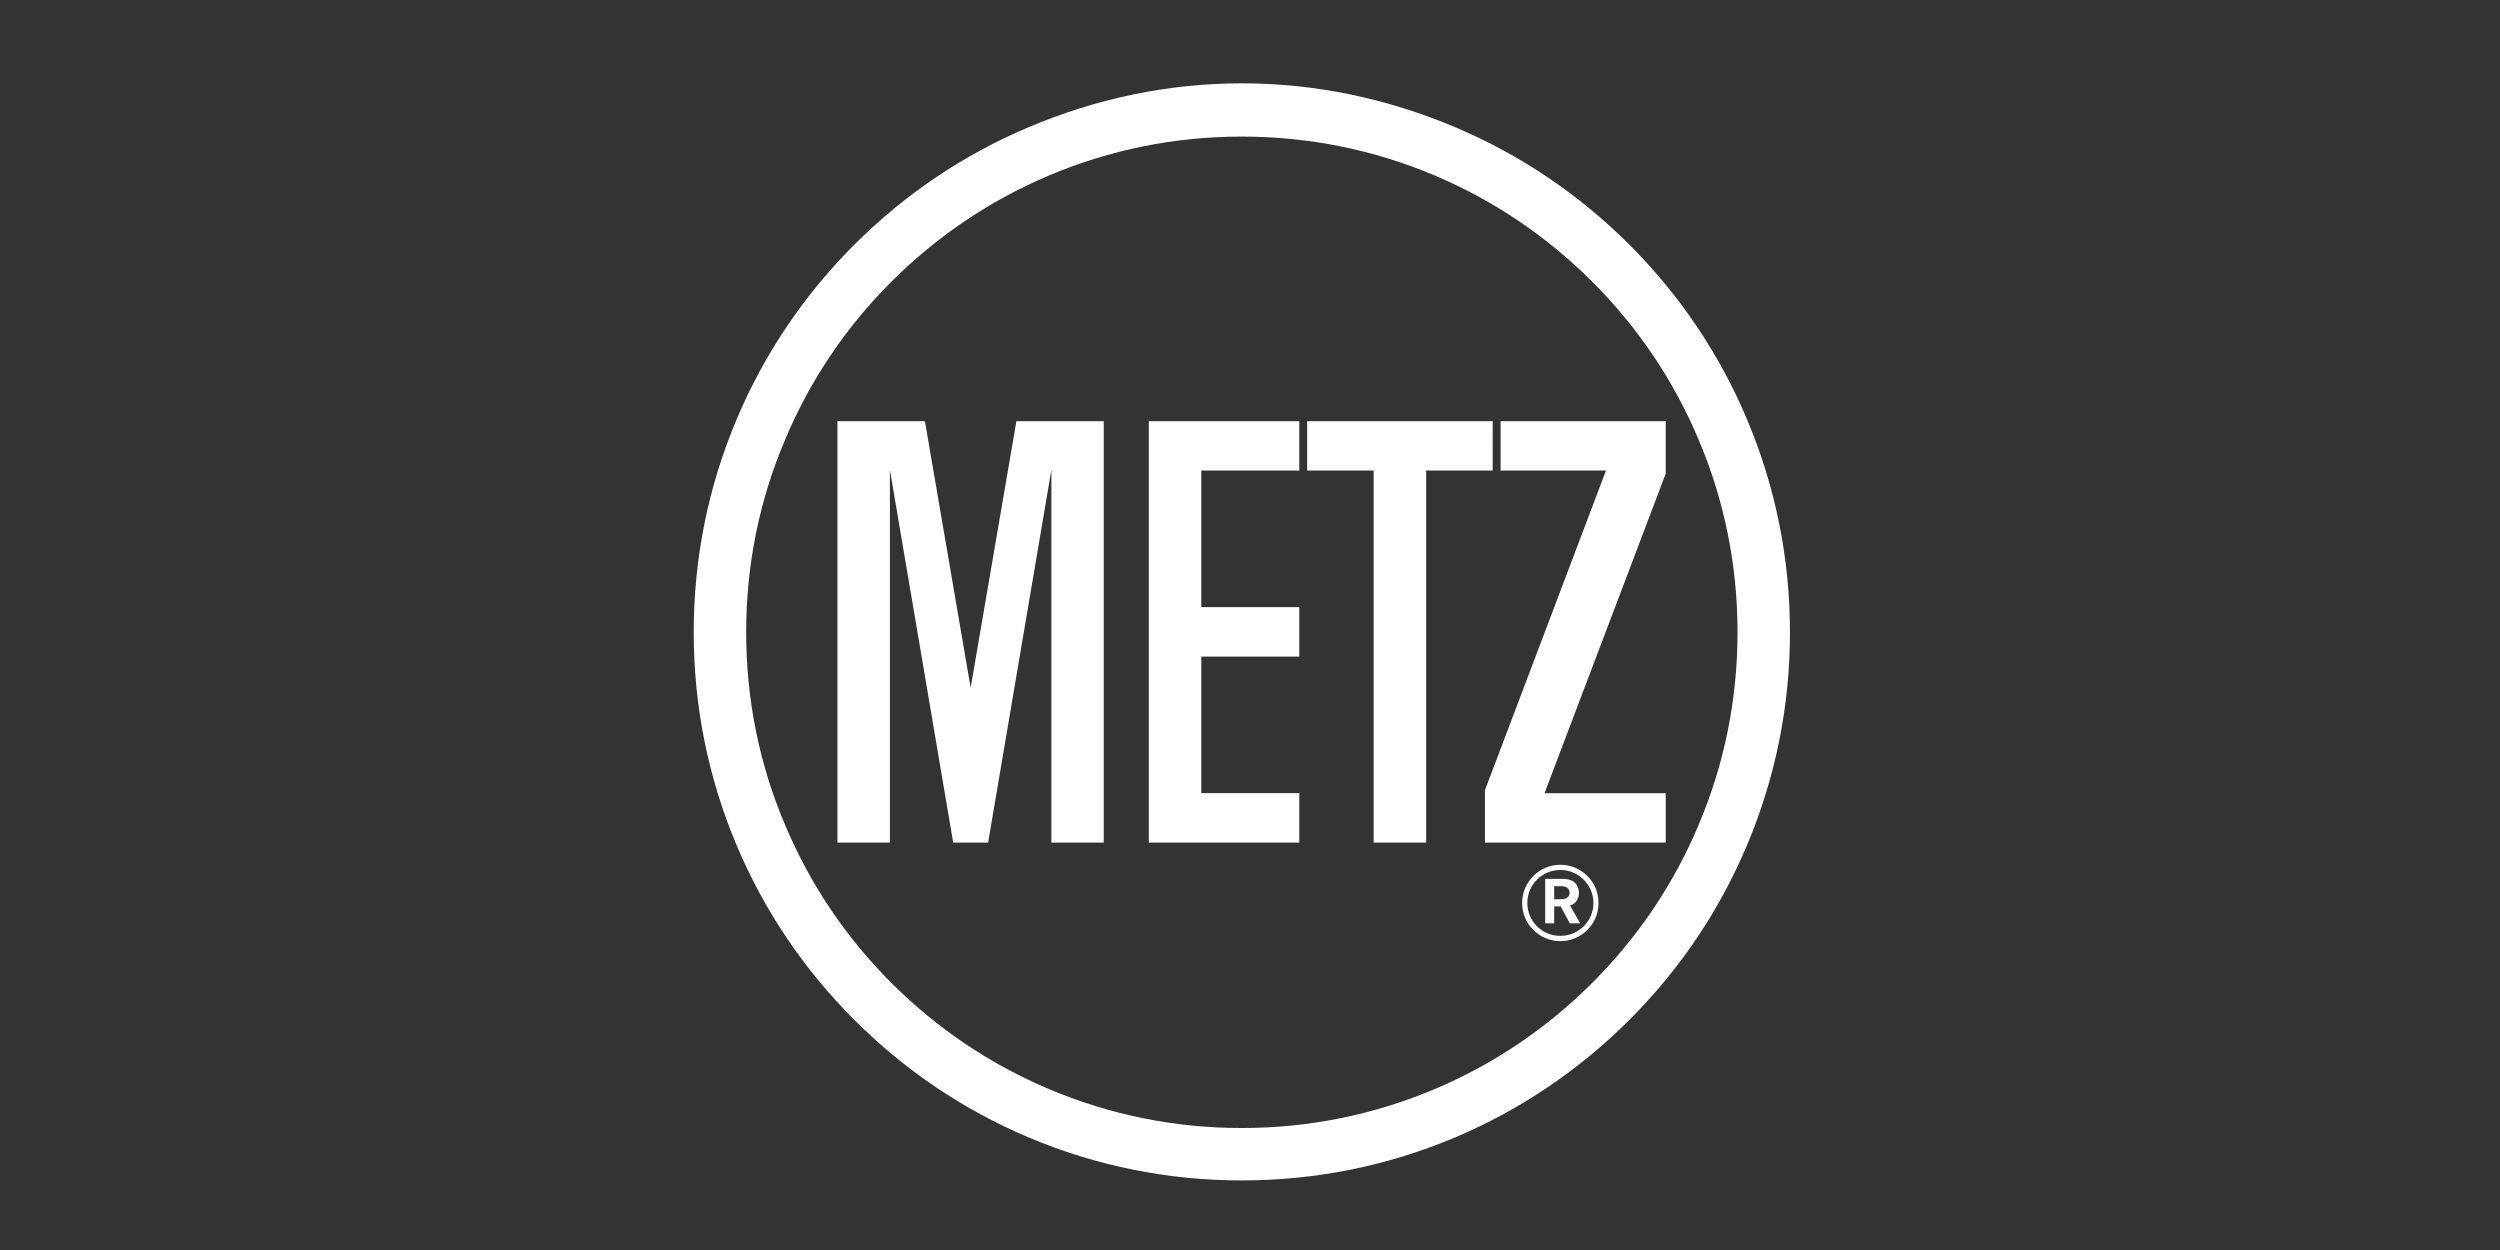 <svg version="1.1" id="レイヤー_1" xmlns="http://www.w3.org/2000/svg" x="0" y="0" viewBox="0 0 120 60" style="enable-background:new 0 0 120 60" xml:space="preserve"><rect x="0" y="0" width="120" height="60" fill="#333333" stroke="none"/><style>.st0{fill:#fff}</style><path class="st0" d="M55.143 20.217v20.228h7.223v-2.374h-4.704v-6.555h4.704v-2.375h-4.704v-6.555h4.704v-2.369zM71.649 20.217h-8.906v2.369h3.192v17.859h2.521V22.586h3.192zM48.787 20.217l-2.195 12.794-2.196-12.794h-4.199v20.228h2.519V22.556l3.038 17.89h1.675l3.037-17.89v17.89h2.513V20.217zM74.138 38.072h5.817v2.374h-8.677v-2.518l5.809-15.341h-5.058v-2.369h7.925v2.516z"/><path class="st0" d="M59.608 56.66c3.553 0 6.997-.697 10.245-2.067 3.132-1.328 5.94-3.224 8.359-5.641 2.418-2.417 4.312-5.227 5.636-8.361 1.372-3.247 2.07-6.692 2.07-10.243 0-3.55-.698-6.995-2.07-10.24-1.325-3.134-3.219-5.945-5.636-8.363-2.419-2.415-5.227-4.312-8.359-5.638C66.604 4.735 63.161 4 59.608 4s-6.998.735-10.24 2.108c-3.136 1.326-5.945 3.222-8.363 5.638-2.414 2.419-4.314 5.229-5.639 8.363-1.372 3.244-2.067 6.69-2.067 10.24 0 3.551.694 6.995 2.067 10.243 1.325 3.134 3.224 5.945 5.639 8.361 2.419 2.417 5.227 4.313 8.363 5.641 3.242 1.37 6.686 2.067 10.24 2.067zM35.816 30.349c0-3.21.625-6.327 1.875-9.259 1.193-2.835 2.904-5.379 5.092-7.566 2.184-2.183 4.733-3.901 7.564-5.099 2.935-1.24 6.045-1.869 9.26-1.869 3.21 0 6.328.628 9.262 1.869 2.834 1.198 5.375 2.916 7.561 5.099 2.188 2.187 3.904 4.731 5.097 7.566 1.247 2.932 1.874 6.049 1.874 9.259 0 3.212-.627 6.33-1.874 9.262-1.193 2.833-2.91 5.378-5.097 7.566-2.187 2.184-4.727 3.9-7.561 5.098-2.935 1.24-6.052 1.87-9.262 1.87-3.215 0-6.325-.629-9.26-1.87-2.831-1.198-5.38-2.914-7.564-5.098-2.188-2.188-3.899-4.733-5.092-7.566-1.25-2.933-1.875-6.05-1.875-9.262z"/><path class="st0" d="M75.845 44.32h-.494l-.439-.813h-.311v.813h-.431v-2.134h.743c.195 0 .44-.002.638.147.138.11.238.309.238.534 0 .163-.053.312-.153.427-.1.113-.194.142-.272.168l.482.857zm-1.245-1.155h.24c.153-.005.24-.011.324-.041.09-.04.175-.122.175-.288 0-.067-.024-.168-.125-.234-.094-.06-.201-.064-.314-.065h-.299v.628z"/><path class="st0" d="M74.899 45.175c.489 0 .945-.194 1.293-.539.351-.344.537-.804.537-1.295 0-.492-.186-.95-.537-1.297-.348-.345-.804-.535-1.293-.535-1.013 0-1.836.822-1.836 1.832 0 .491.188.951.536 1.295.348.346.806.539 1.3.539zm-1.587-1.834c0-.421.164-.82.462-1.118.302-.3.697-.464 1.125-.464.422 0 .817.164 1.116.464.3.298.47.697.47 1.118 0 .874-.709 1.58-1.586 1.58-.428 0-.823-.16-1.125-.46-.298-.301-.462-.697-.462-1.12z"/></svg>